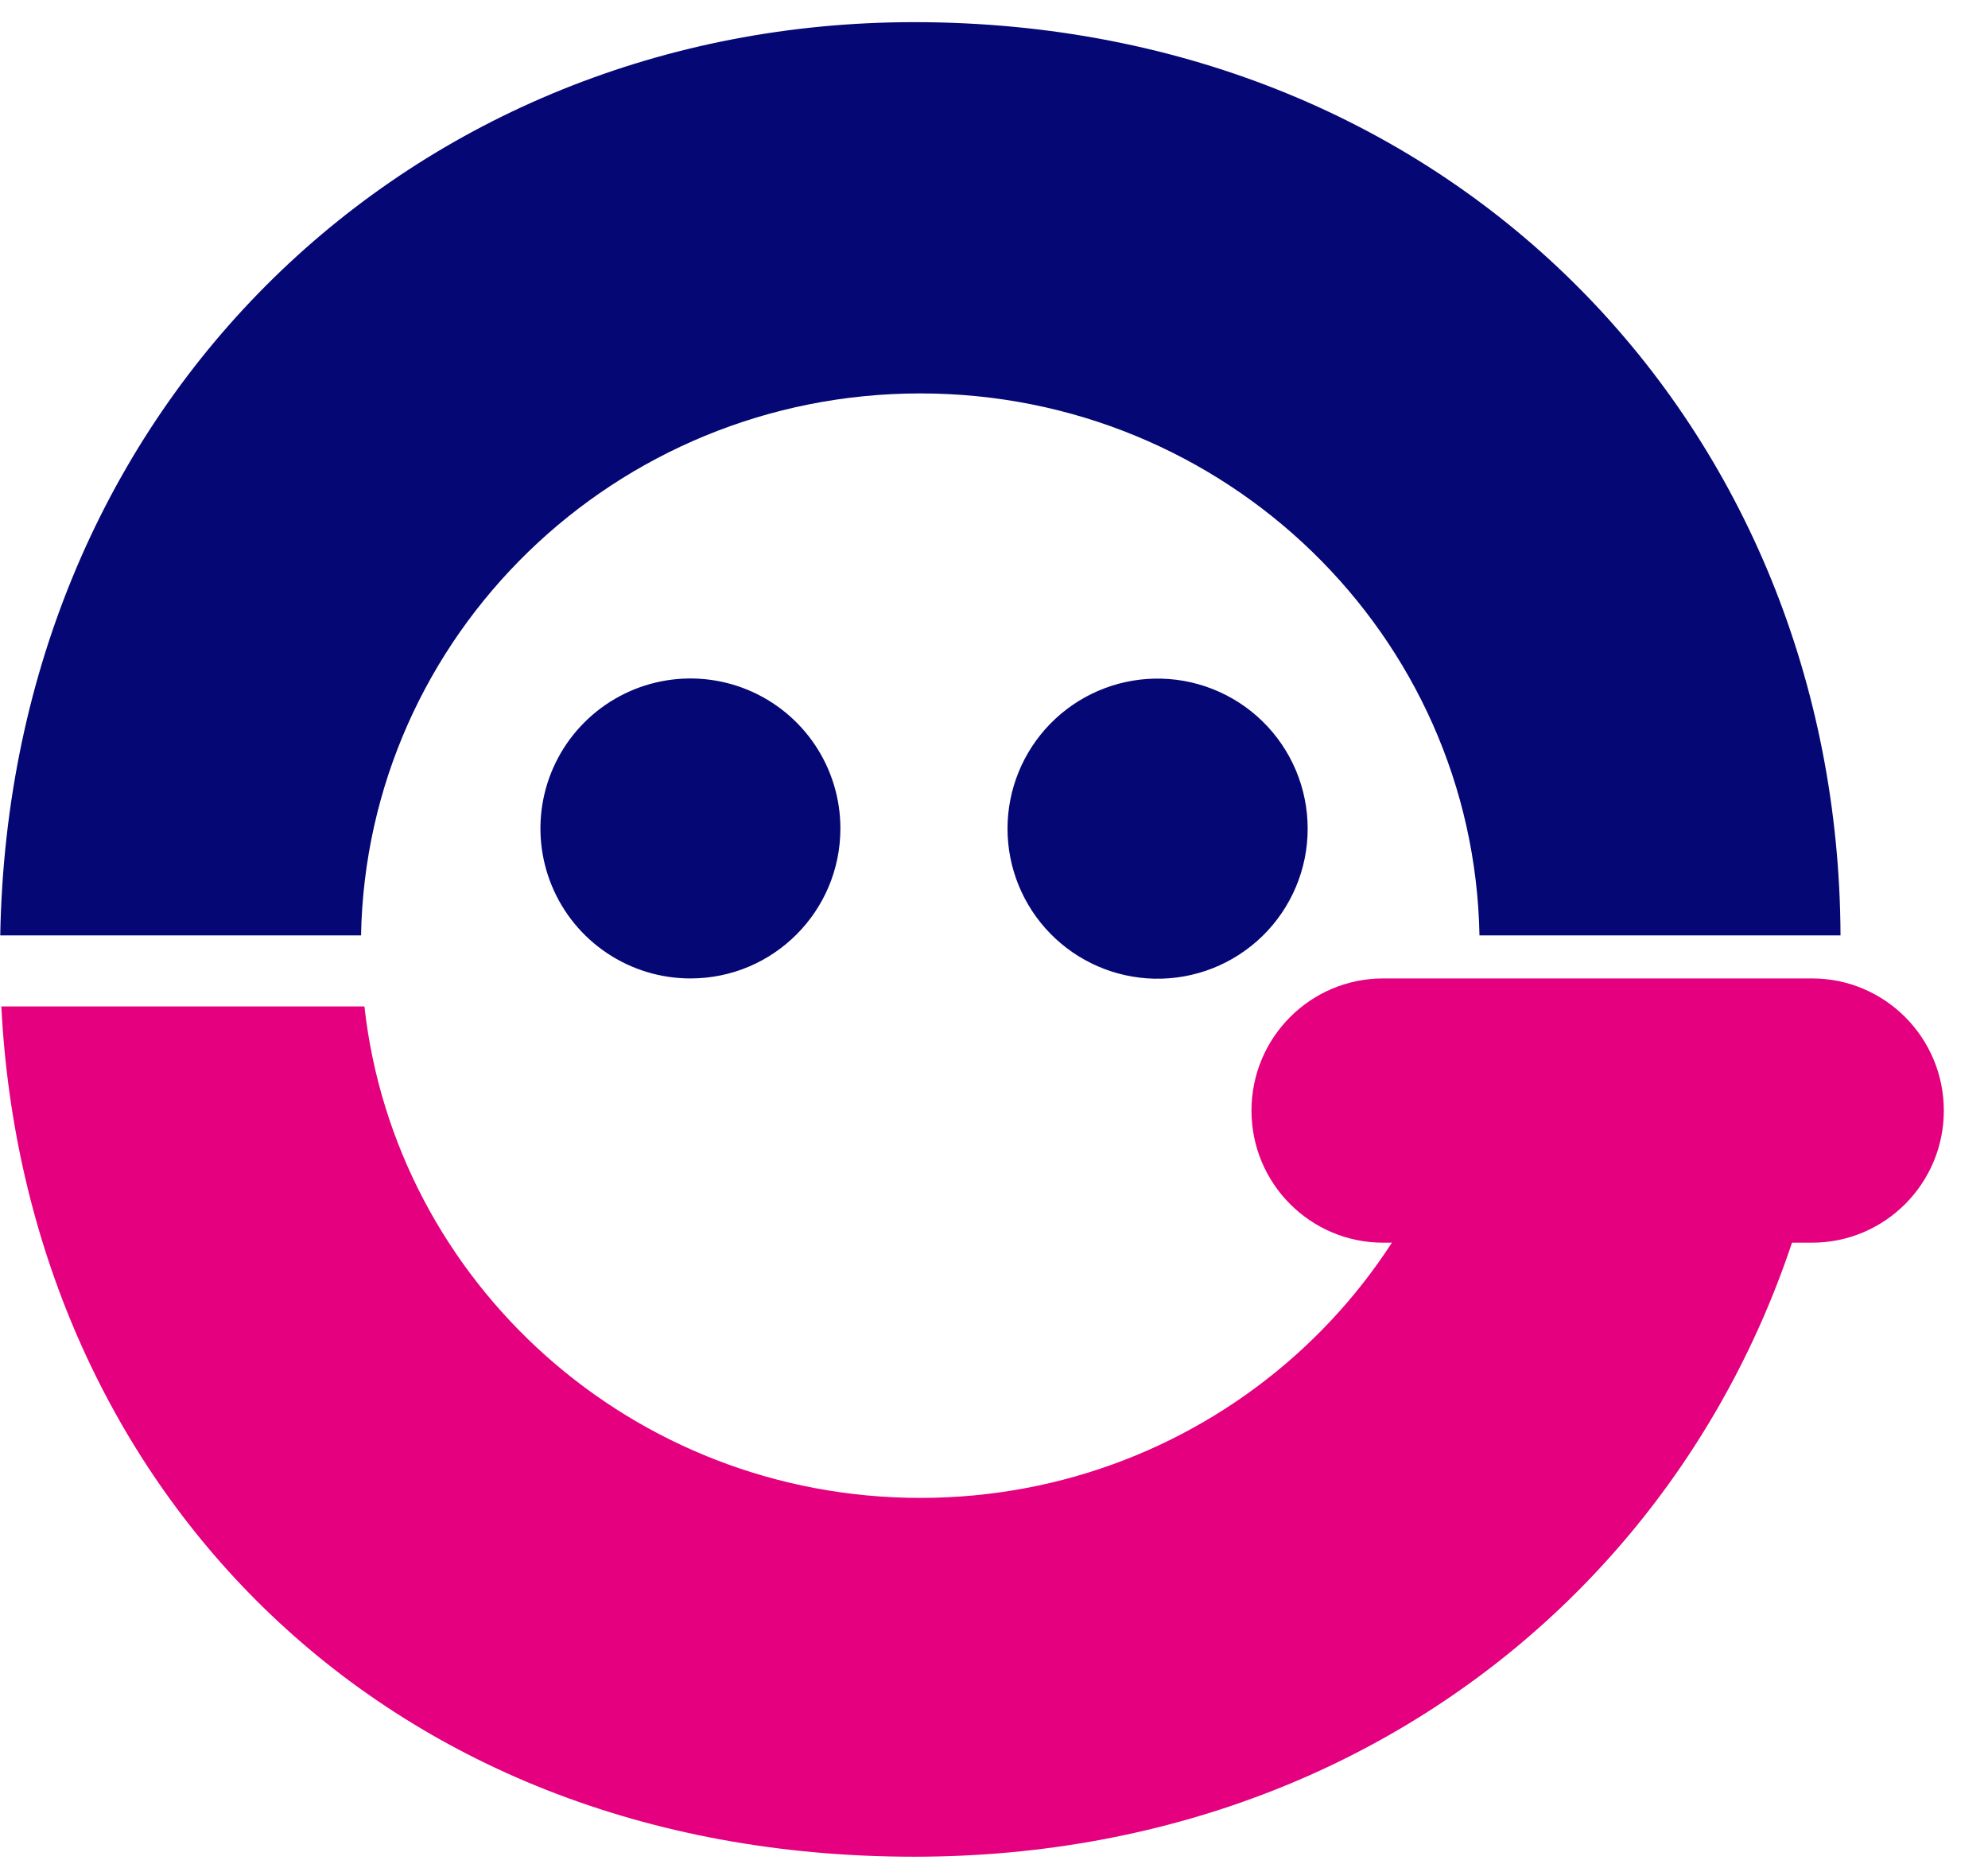<svg xmlns="http://www.w3.org/2000/svg" width="64" height="60" viewBox="0 0 64 60" fill="none"><path d="M58.338 31.498H44.529C42.186 31.498 40.289 33.403 40.289 35.753C40.289 38.101 42.186 40.005 44.529 40.005H58.335C60.678 40.005 62.578 38.101 62.578 35.753C62.578 33.403 60.678 31.498 58.338 31.498Z" fill="#E4007E"></path><path d="M22.229 31.498C24.897 31.498 27.055 29.335 27.055 26.668C27.055 25.713 26.771 24.779 26.24 23.985C25.709 23.192 24.954 22.573 24.072 22.208C23.189 21.843 22.218 21.748 21.282 21.935C20.345 22.122 19.485 22.583 18.81 23.259C18.135 23.934 17.676 24.795 17.49 25.732C17.305 26.669 17.401 27.64 17.768 28.522C18.134 29.404 18.753 30.157 19.548 30.687C20.343 31.217 21.277 31.5 22.232 31.498H22.229ZM37.16 31.506C37.803 31.52 38.443 31.406 39.042 31.17C39.64 30.933 40.185 30.58 40.646 30.13C41.106 29.68 41.471 29.142 41.721 28.549C41.97 27.956 42.099 27.319 42.098 26.675C42.098 26.032 41.969 25.394 41.72 24.801C41.47 24.208 41.104 23.671 40.644 23.221C40.184 22.771 39.638 22.418 39.039 22.182C38.441 21.946 37.801 21.832 37.157 21.847C35.895 21.875 34.695 22.397 33.812 23.299C32.93 24.202 32.435 25.414 32.435 26.676C32.435 27.939 32.93 29.151 33.812 30.053C34.695 30.956 35.895 31.477 37.157 31.506H37.16Z" fill="#050774"></path><path d="M47.524 32.4C46.54 41.296 38.904 48.221 29.628 48.221C20.353 48.221 12.719 41.296 11.732 32.4H0.043C0.813 47.535 12.011 59.772 29.429 59.772C46.112 59.772 58.146 47.702 59.182 32.4H47.524Z" fill="#E4007E"></path><path d="M29.628 12.665C39.459 12.665 47.45 20.449 47.629 30.113H59.252C59.188 13.864 46.938 0.713 29.426 0.713C13.366 0.713 0.313 12.877 0.008 30.113H11.623C11.806 20.449 19.794 12.665 29.628 12.665Z" fill="#050774"></path></svg>